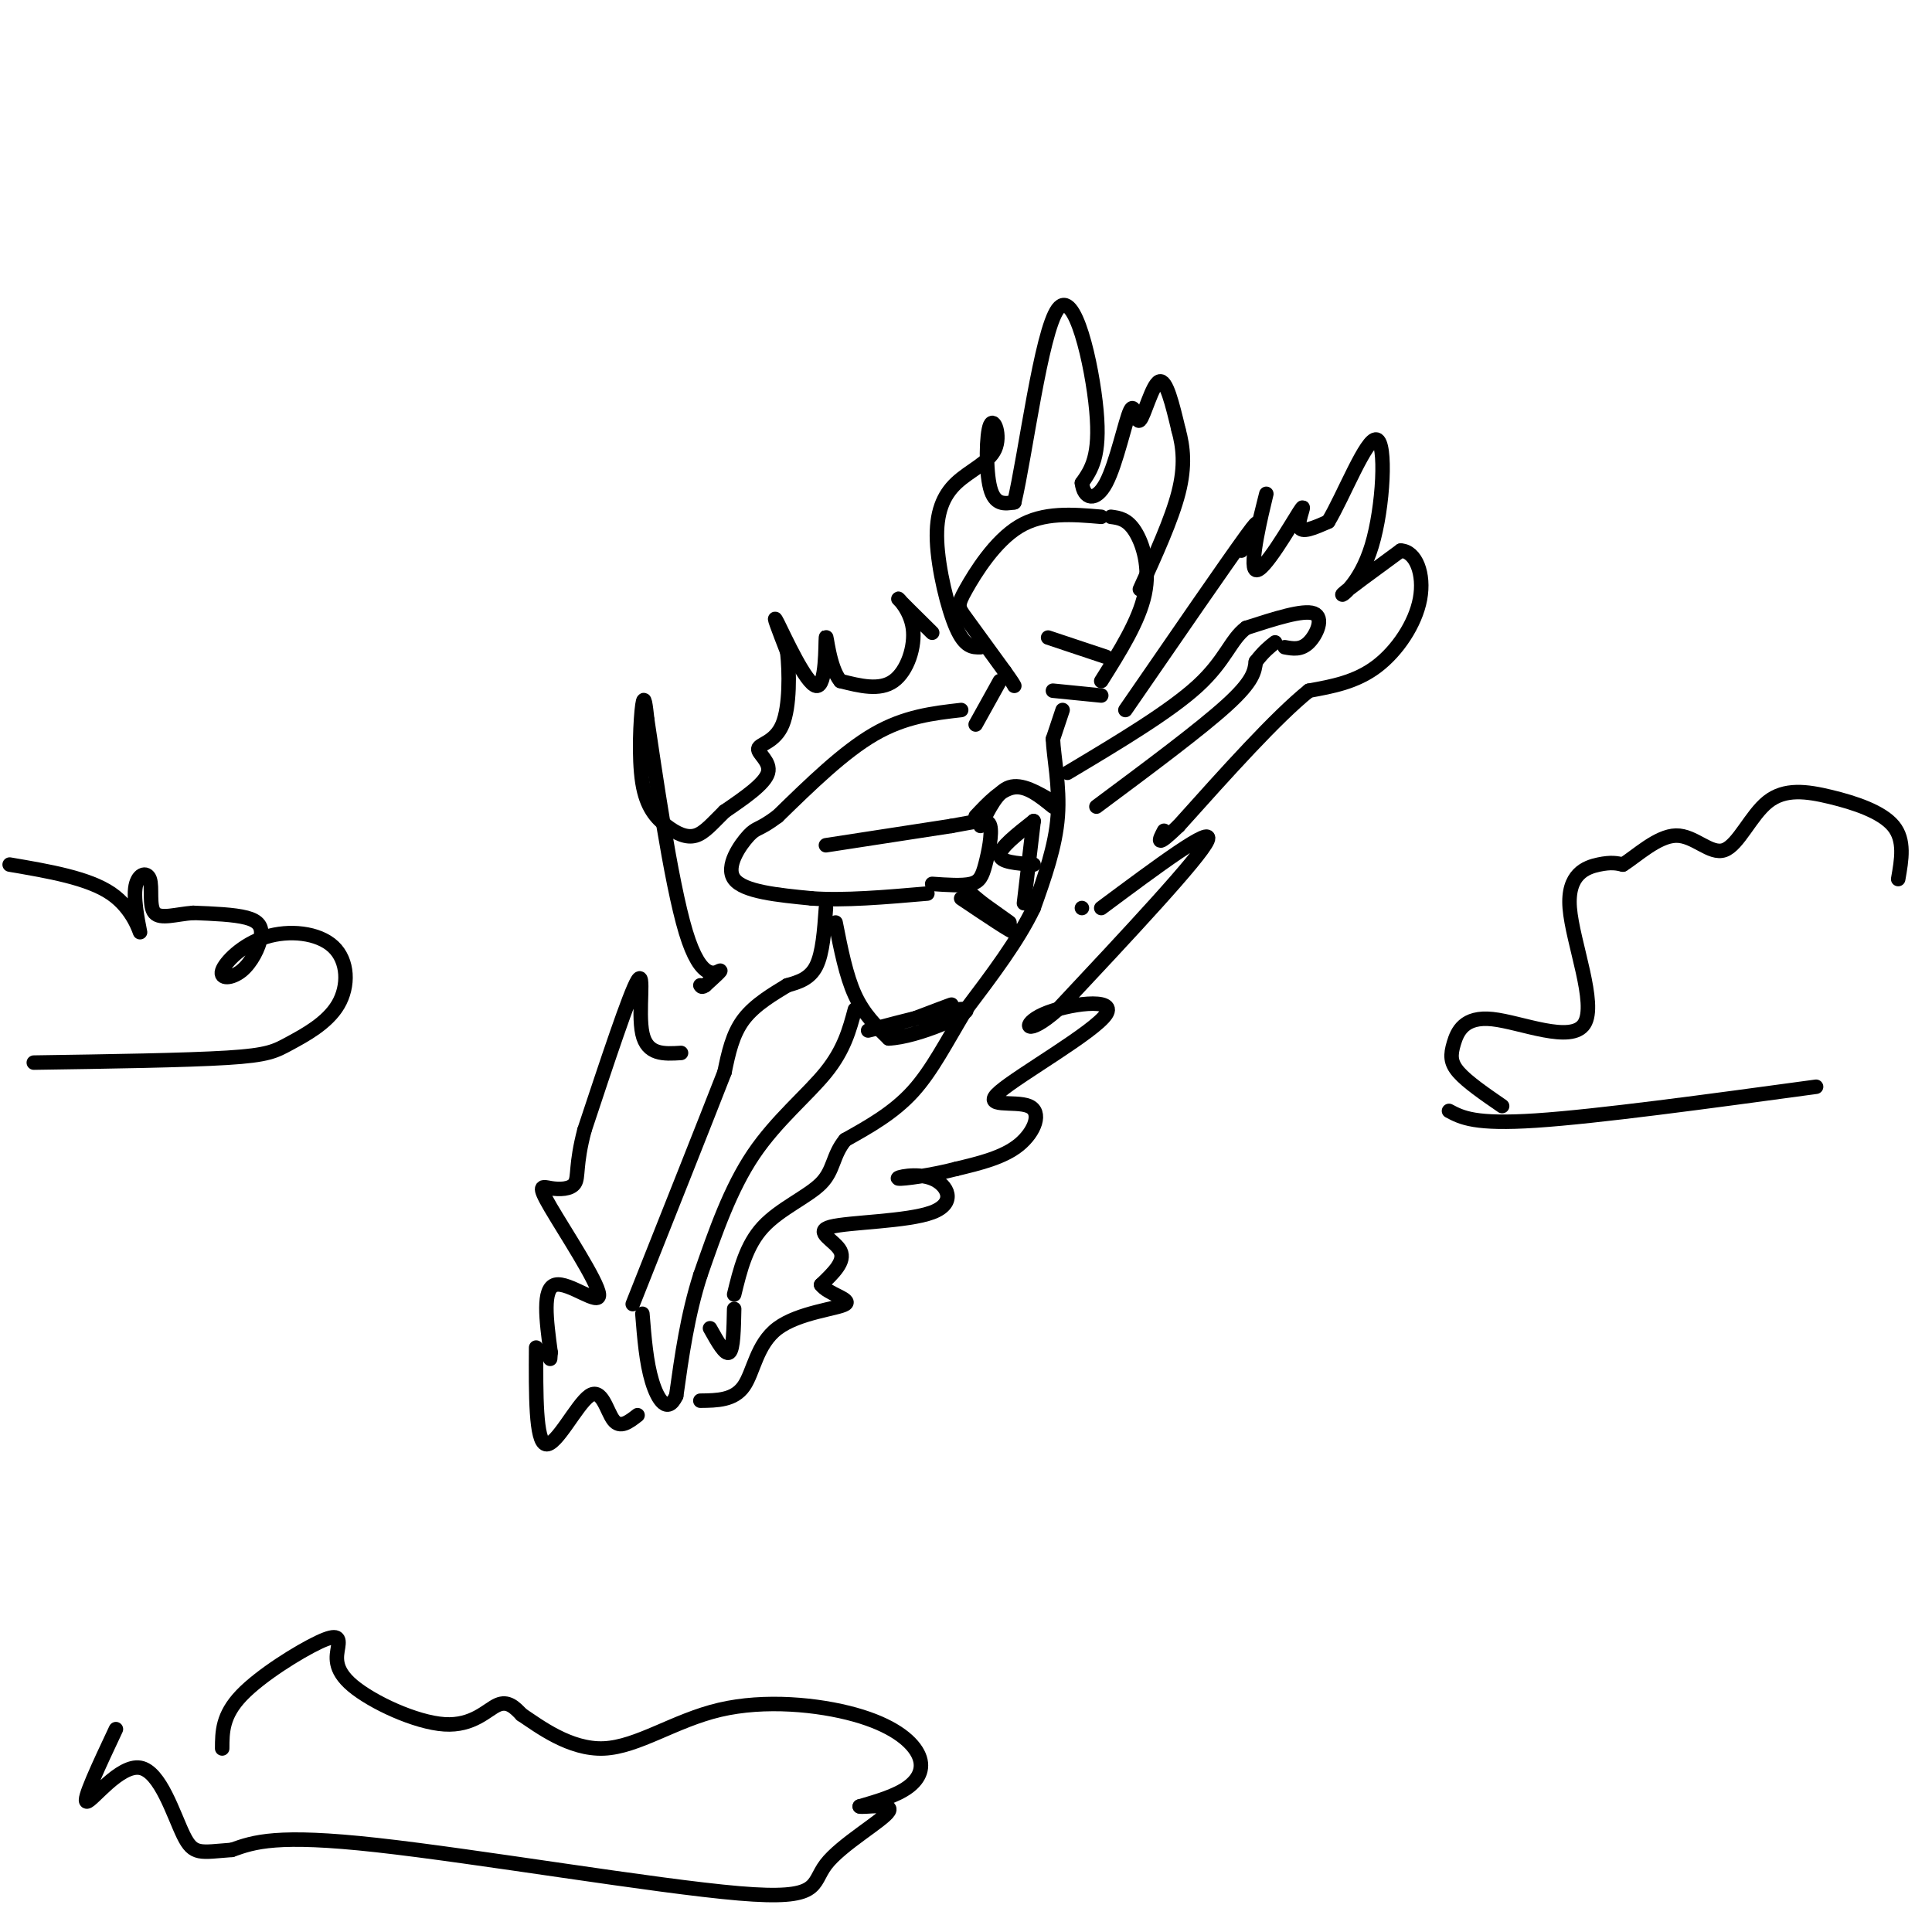 <svg viewBox='0 0 400 400' version='1.1' xmlns='http://www.w3.org/2000/svg' xmlns:xlink='http://www.w3.org/1999/xlink'><g fill='none' stroke='rgb(0,0,0)' stroke-width='3' stroke-linecap='round' stroke-linejoin='round'><path d='M228,107c-5.988,-0.512 -11.976,-1.024 -17,2c-5.024,3.024 -9.083,9.583 -11,13c-1.917,3.417 -1.690,3.690 0,6c1.690,2.310 4.845,6.655 8,11'/><path d='M208,139c1.667,2.333 1.833,2.667 2,3'/><path d='M230,107c1.689,0.222 3.378,0.444 5,3c1.622,2.556 3.178,7.444 2,13c-1.178,5.556 -5.089,11.778 -9,18'/><path d='M207,141c0.000,0.000 -5.000,9.000 -5,9'/><path d='M218,143c0.000,0.000 10.000,1.000 10,1'/><path d='M220,147c0.000,0.000 -2.000,6.000 -2,6'/><path d='M218,153c0.133,3.644 1.467,9.756 1,16c-0.467,6.244 -2.733,12.622 -5,19'/><path d='M214,188c-3.167,6.667 -8.583,13.833 -14,21'/><path d='M200,209c-4.000,6.600 -7.000,12.600 -11,17c-4.000,4.400 -9.000,7.200 -14,10'/><path d='M175,236c-2.655,3.214 -2.292,6.250 -5,9c-2.708,2.750 -8.488,5.214 -12,9c-3.512,3.786 -4.756,8.893 -6,14'/><path d='M177,209c-1.111,4.156 -2.222,8.311 -6,13c-3.778,4.689 -10.222,9.911 -15,17c-4.778,7.089 -7.889,16.044 -11,25'/><path d='M145,264c-2.667,8.333 -3.833,16.667 -5,25'/><path d='M140,289c-1.800,3.844 -3.800,0.956 -5,-3c-1.200,-3.956 -1.600,-8.978 -2,-14'/><path d='M152,271c-0.083,4.167 -0.167,8.333 -1,9c-0.833,0.667 -2.417,-2.167 -4,-5'/><path d='M199,147c-5.833,0.667 -11.667,1.333 -18,5c-6.333,3.667 -13.167,10.333 -20,17'/><path d='M161,169c-4.083,3.048 -4.292,2.167 -6,4c-1.708,1.833 -4.917,6.381 -3,9c1.917,2.619 8.958,3.310 16,4'/><path d='M168,186c6.667,0.500 15.333,-0.250 24,-1'/><path d='M171,175c0.000,0.000 26.000,-4.000 26,-4'/><path d='M197,171c5.872,-1.040 7.553,-1.640 8,0c0.447,1.640 -0.341,5.518 -1,8c-0.659,2.482 -1.188,3.566 -3,4c-1.812,0.434 -4.906,0.217 -8,0'/><path d='M218,166c-3.250,-1.917 -6.500,-3.833 -9,-3c-2.500,0.833 -4.250,4.417 -6,8'/><path d='M214,170c0.000,0.000 -2.000,17.000 -2,17'/><path d='M214,170c-3.500,2.750 -7.000,5.500 -7,7c0.000,1.500 3.500,1.750 7,2'/><path d='M202,186c0.000,0.000 7.000,5.000 7,5'/><path d='M227,167c10.750,-8.000 21.500,-16.000 27,-21c5.500,-5.000 5.750,-7.000 6,-9'/><path d='M260,137c1.667,-2.167 2.833,-3.083 4,-4'/><path d='M266,134c1.689,0.311 3.378,0.622 5,-1c1.622,-1.622 3.178,-5.178 1,-6c-2.178,-0.822 -8.089,1.089 -14,3'/><path d='M258,130c-3.200,2.333 -4.200,6.667 -10,12c-5.800,5.333 -16.400,11.667 -27,18'/><path d='M171,188c-0.333,4.667 -0.667,9.333 -2,12c-1.333,2.667 -3.667,3.333 -6,4'/><path d='M163,204c-2.756,1.689 -6.644,3.911 -9,7c-2.356,3.089 -3.178,7.044 -4,11'/><path d='M150,222c-3.833,9.833 -11.417,28.917 -19,48'/><path d='M173,191c1.083,5.500 2.167,11.000 4,15c1.833,4.000 4.417,6.500 7,9'/><path d='M184,215c5.929,-0.226 17.250,-5.292 16,-6c-1.250,-0.708 -15.071,2.940 -19,4c-3.929,1.060 2.036,-0.470 8,-2'/><path d='M189,211c3.378,-1.111 7.822,-2.889 8,-3c0.178,-0.111 -3.911,1.444 -8,3'/><path d='M203,134c-1.606,0.023 -3.211,0.045 -5,-4c-1.789,-4.045 -3.761,-12.159 -4,-18c-0.239,-5.841 1.256,-9.411 4,-12c2.744,-2.589 6.735,-4.199 8,-7c1.265,-2.801 -0.198,-6.793 -1,-5c-0.802,1.793 -0.943,9.369 0,13c0.943,3.631 2.972,3.315 5,3'/><path d='M210,104c2.298,-9.655 5.542,-35.292 9,-40c3.458,-4.708 7.131,11.512 8,21c0.869,9.488 -1.065,12.244 -3,15'/><path d='M224,100c0.384,3.306 2.843,4.071 5,0c2.157,-4.071 4.011,-12.978 5,-15c0.989,-2.022 1.112,2.840 2,2c0.888,-0.840 2.539,-7.383 4,-8c1.461,-0.617 2.730,4.691 4,10'/><path d='M244,89c0.978,3.556 1.422,7.444 0,13c-1.422,5.556 -4.711,12.778 -8,20'/><path d='M193,131c-3.351,-3.310 -6.702,-6.619 -7,-7c-0.298,-0.381 2.458,2.167 3,6c0.542,3.833 -1.131,8.952 -4,11c-2.869,2.048 -6.935,1.024 -11,0'/><path d='M174,141c-2.394,-2.871 -2.879,-10.048 -3,-9c-0.121,1.048 0.121,10.321 -2,10c-2.121,-0.321 -6.606,-10.234 -8,-13c-1.394,-2.766 0.303,1.617 2,6'/><path d='M163,135c0.447,4.077 0.563,11.268 -1,15c-1.563,3.732 -4.805,4.005 -5,5c-0.195,0.995 2.659,2.713 2,5c-0.659,2.287 -4.829,5.144 -9,8'/><path d='M150,168c-2.468,2.416 -4.136,4.457 -6,5c-1.864,0.543 -3.922,-0.411 -6,-2c-2.078,-1.589 -4.175,-3.812 -5,-9c-0.825,-5.188 -0.379,-13.339 0,-16c0.379,-2.661 0.689,0.170 1,3'/><path d='M134,149c1.512,9.976 4.792,33.417 8,44c3.208,10.583 6.345,8.310 7,8c0.655,-0.310 -1.173,1.345 -3,3'/><path d='M146,204c-0.667,0.500 -0.833,0.250 -1,0'/><path d='M233,147c10.500,-15.250 21.000,-30.500 25,-36c4.000,-5.500 1.500,-1.250 -1,3'/><path d='M229,136c0.000,0.000 -12.000,-4.000 -12,-4'/><path d='M260,111c1.354,-5.469 2.708,-10.938 2,-8c-0.708,2.938 -3.478,14.282 -2,15c1.478,0.718 7.206,-9.191 9,-12c1.794,-2.809 -0.344,1.483 0,3c0.344,1.517 3.172,0.258 6,-1'/><path d='M275,108c3.120,-5.150 7.919,-17.525 10,-17c2.081,0.525 1.445,13.949 -1,22c-2.445,8.051 -6.699,10.729 -6,10c0.699,-0.729 6.349,-4.864 12,-9'/><path d='M290,114c3.131,0.095 4.958,4.833 4,10c-0.958,5.167 -4.702,10.762 -9,14c-4.298,3.238 -9.149,4.119 -14,5'/><path d='M271,143c-6.833,5.500 -16.917,16.750 -27,28'/><path d='M244,171c-5.000,4.833 -4.000,2.917 -3,1'/><path d='M224,188c0.000,0.000 0.000,0.000 0,0'/><path d='M141,218c-3.511,0.222 -7.022,0.444 -8,-4c-0.978,-4.444 0.578,-13.556 -1,-11c-1.578,2.556 -6.289,16.778 -11,31'/><path d='M121,234c-1.905,7.208 -1.167,9.727 -2,11c-0.833,1.273 -3.237,1.300 -5,1c-1.763,-0.300 -2.885,-0.926 0,4c2.885,4.926 9.777,15.403 10,18c0.223,2.597 -6.222,-2.687 -9,-2c-2.778,0.687 -1.889,7.343 -1,14'/><path d='M114,280c-0.167,2.333 -0.083,1.167 0,0'/><path d='M111,279c-0.054,9.738 -0.107,19.476 2,20c2.107,0.524 6.375,-8.167 9,-10c2.625,-1.833 3.607,3.190 5,5c1.393,1.810 3.196,0.405 5,-1'/><path d='M228,188c11.750,-8.750 23.500,-17.500 22,-14c-1.500,3.500 -16.250,19.250 -31,35'/><path d='M219,209c-6.647,5.896 -7.766,3.136 -3,1c4.766,-2.136 15.415,-3.650 13,0c-2.415,3.650 -17.895,12.463 -22,16c-4.105,3.537 3.164,1.798 6,3c2.836,1.202 1.239,5.343 -2,8c-3.239,2.657 -8.119,3.828 -13,5'/><path d='M198,242c-5.059,1.331 -11.208,2.160 -12,2c-0.792,-0.160 3.771,-1.308 7,0c3.229,1.308 5.123,5.072 0,7c-5.123,1.928 -17.264,2.019 -21,3c-3.736,0.981 0.933,2.852 2,5c1.067,2.148 -1.466,4.574 -4,7'/><path d='M170,266c1.279,1.868 6.477,3.037 5,4c-1.477,0.963 -9.628,1.721 -14,5c-4.372,3.279 -4.963,9.080 -7,12c-2.037,2.920 -5.518,2.960 -9,3'/><path d='M7,220c15.721,-0.236 31.441,-0.473 40,-1c8.559,-0.527 9.956,-1.346 13,-3c3.044,-1.654 7.734,-4.143 10,-8c2.266,-3.857 2.108,-9.080 -1,-12c-3.108,-2.920 -9.165,-3.535 -14,-2c-4.835,1.535 -8.447,5.221 -9,7c-0.553,1.779 1.955,1.652 4,0c2.045,-1.652 3.628,-4.829 4,-7c0.372,-2.171 -0.465,-3.334 -3,-4c-2.535,-0.666 -6.767,-0.833 -11,-1'/><path d='M40,189c-3.508,0.256 -6.779,1.395 -8,0c-1.221,-1.395 -0.394,-5.324 -1,-7c-0.606,-1.676 -2.647,-1.099 -3,2c-0.353,3.099 0.982,8.719 1,9c0.018,0.281 -1.281,-4.777 -6,-8c-4.719,-3.223 -12.860,-4.612 -21,-6'/><path d='M300,230c2.667,1.417 5.333,2.833 18,2c12.667,-0.833 35.333,-3.917 58,-7'/><path d='M311,229c-3.612,-2.486 -7.223,-4.972 -9,-7c-1.777,-2.028 -1.718,-3.598 -1,-6c0.718,-2.402 2.096,-5.635 8,-5c5.904,0.635 16.335,5.139 19,1c2.665,-4.139 -2.436,-16.922 -3,-24c-0.564,-7.078 3.410,-8.451 6,-9c2.590,-0.549 3.795,-0.275 5,0'/><path d='M336,179c2.763,-1.695 7.169,-5.932 11,-6c3.831,-0.068 7.087,4.034 10,3c2.913,-1.034 5.482,-7.205 9,-10c3.518,-2.795 7.986,-2.214 13,-1c5.014,1.214 10.576,3.061 13,6c2.424,2.939 1.712,6.969 1,11'/><path d='M46,362c0.011,-3.418 0.022,-6.836 4,-11c3.978,-4.164 11.921,-9.073 16,-11c4.079,-1.927 4.292,-0.873 4,1c-0.292,1.873 -1.089,4.564 3,8c4.089,3.436 13.062,7.617 19,8c5.938,0.383 8.839,-3.034 11,-4c2.161,-0.966 3.580,0.517 5,2'/><path d='M108,355c3.566,2.369 9.981,7.291 17,7c7.019,-0.291 14.640,-5.796 24,-8c9.360,-2.204 20.457,-1.106 28,1c7.543,2.106 11.531,5.221 13,8c1.469,2.779 0.420,5.223 -2,7c-2.420,1.777 -6.210,2.889 -10,4'/><path d='M178,374c0.603,0.319 7.112,-0.884 6,1c-1.112,1.884 -9.844,6.856 -13,11c-3.156,4.144 -0.734,7.462 -18,6c-17.266,-1.462 -54.219,-7.703 -75,-10c-20.781,-2.297 -25.391,-0.648 -30,1'/><path d='M48,383c-6.555,0.483 -7.943,1.191 -10,-3c-2.057,-4.191 -4.785,-13.282 -9,-14c-4.215,-0.718 -9.919,6.938 -11,7c-1.081,0.062 2.459,-7.469 6,-15'/><path d='M202,169c2.667,-2.833 5.333,-5.667 8,-6c2.667,-0.333 5.333,1.833 8,4'/><path d='M201,185c4.667,3.917 9.333,7.833 9,8c-0.333,0.167 -5.667,-3.417 -11,-7'/></g>
</svg>